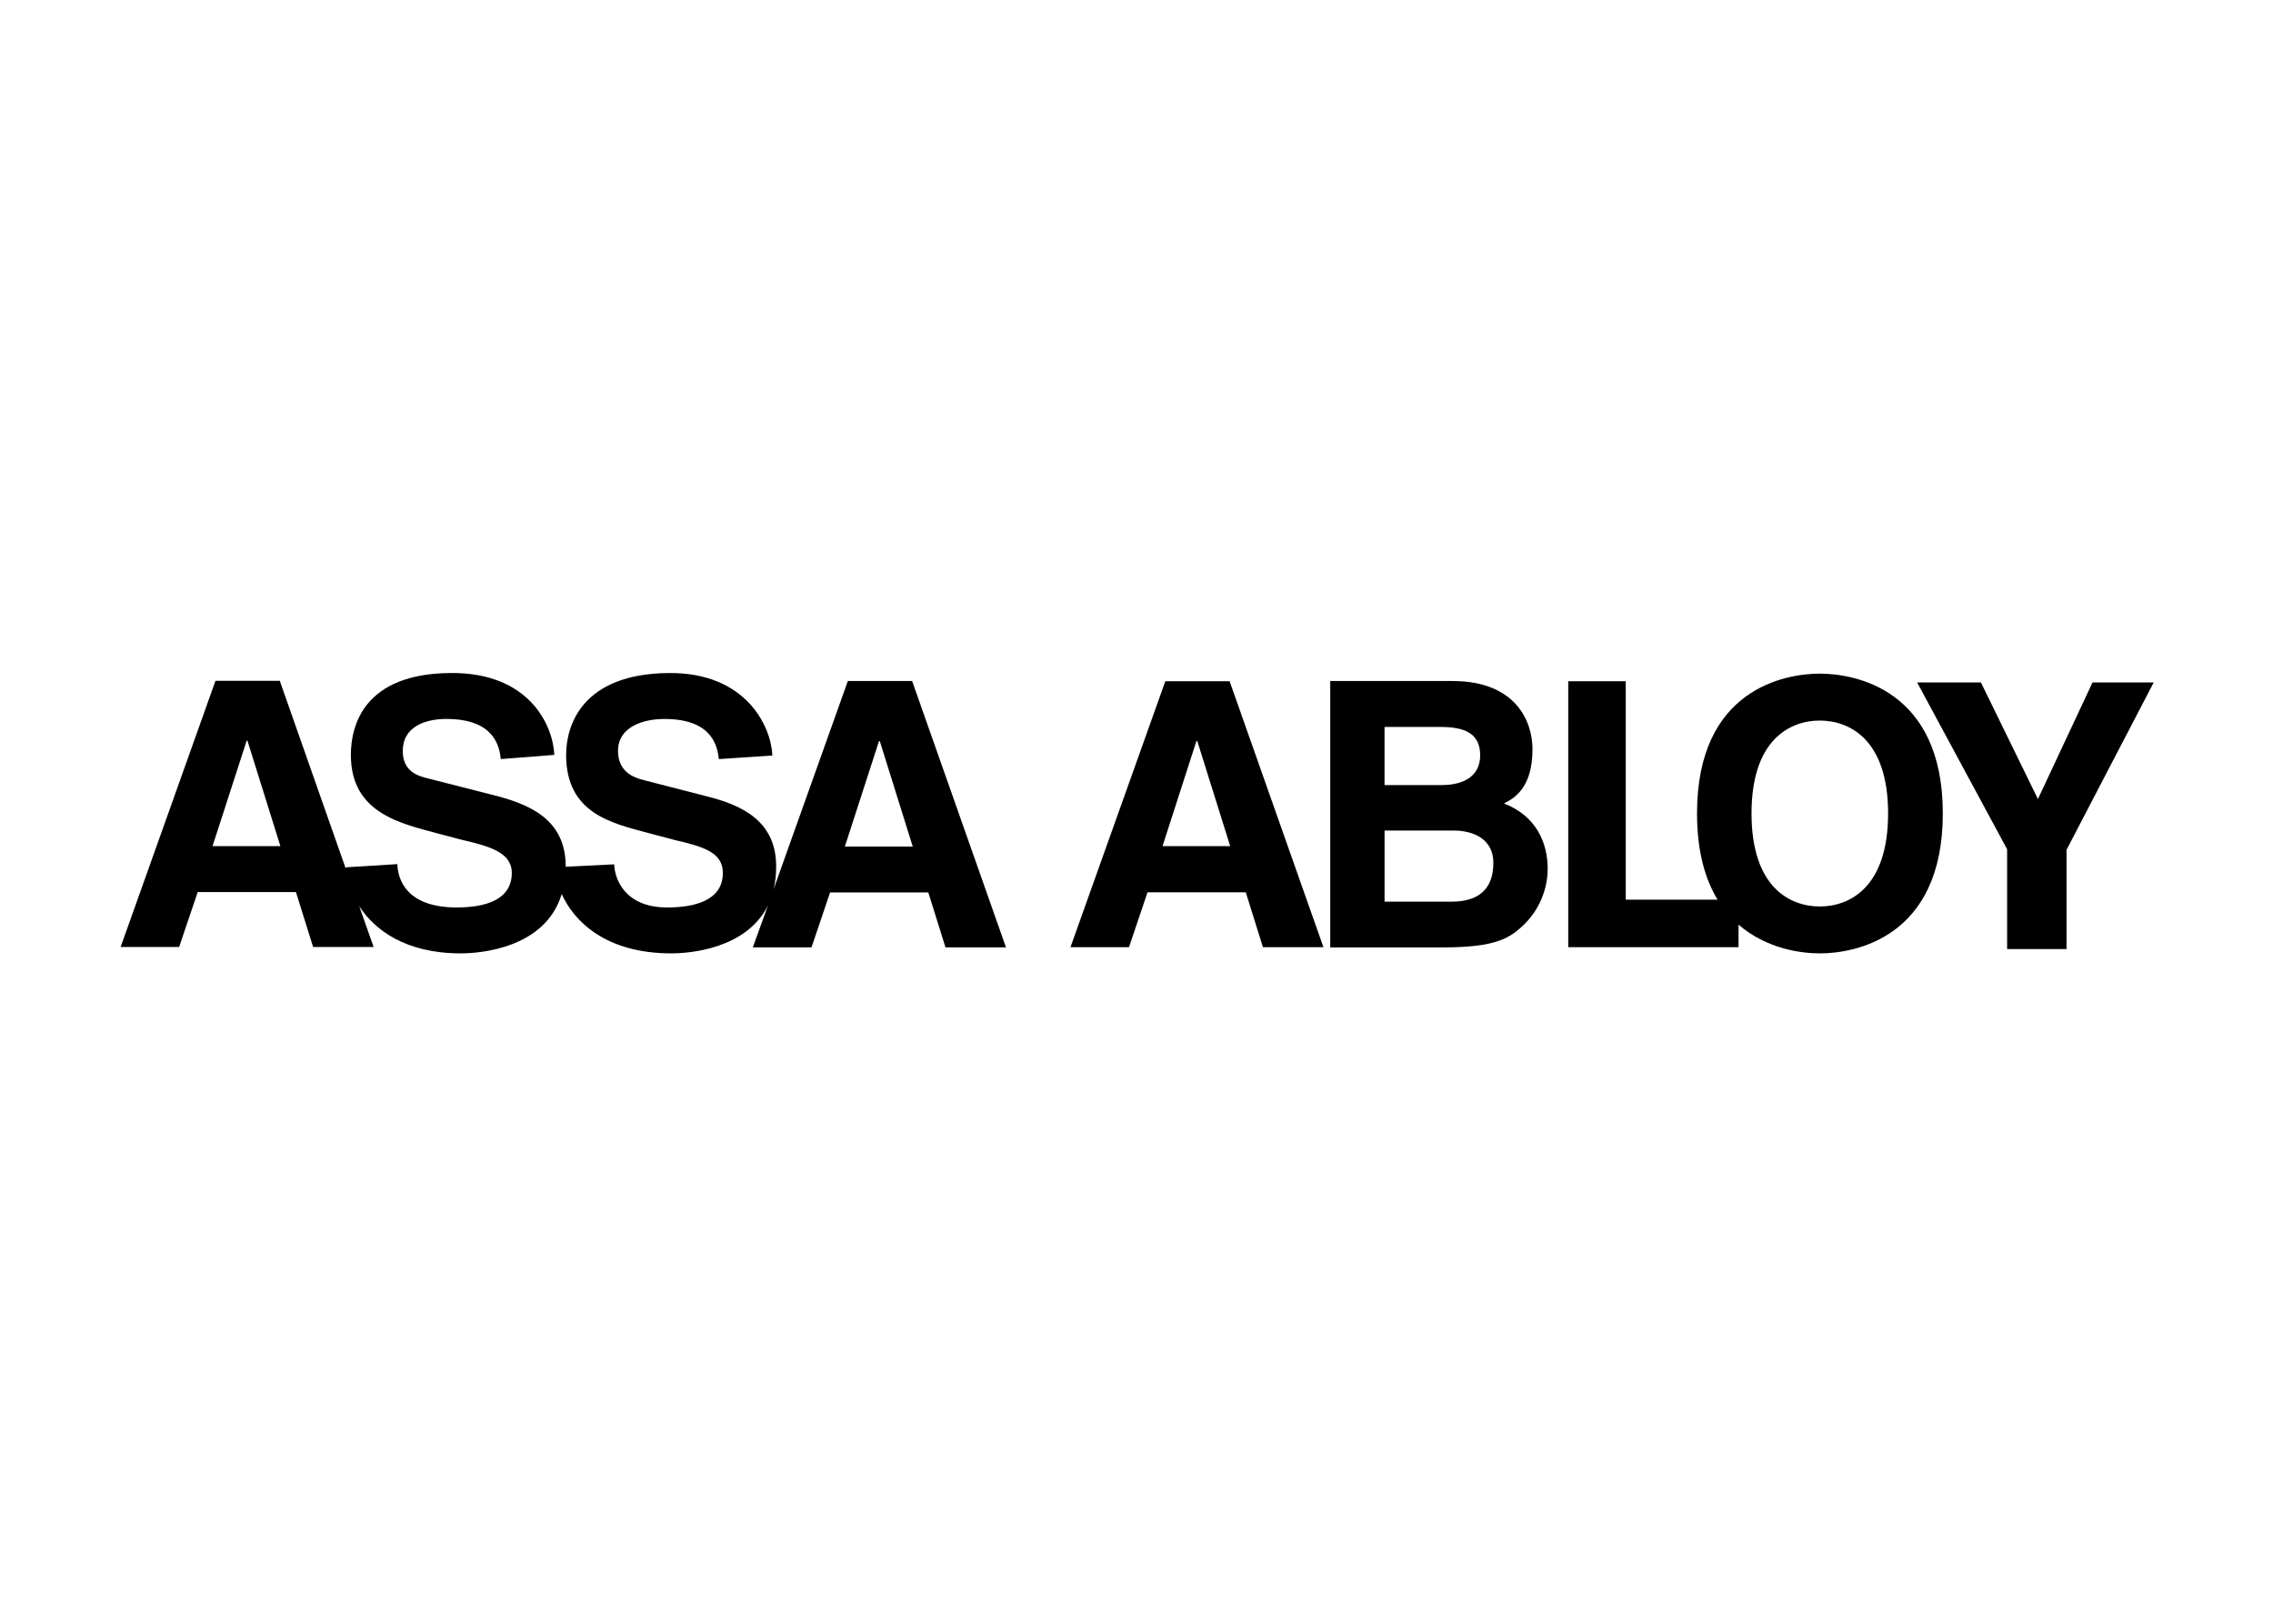 <svg clip-rule="evenodd" fill-rule="evenodd" stroke-linejoin="round" stroke-miterlimit="2" viewBox="0 0 560 400" xmlns="http://www.w3.org/2000/svg"><g transform="matrix(2.673 0 0 2.673 1609.05 -1600.91)"><path d="m-479.356 661.682h11.263c5.87 0 7.379 3.754 7.379 6.275 0 3.515-1.619 4.509-2.631 5.006 2.944 1.141 4.03 3.588 4.03 6.018 0 1.932-.81 3.771-2.08 5.043-1.361 1.361-2.668 2.207-7.582 2.207h-10.379zm5.006 20.334h6.183c2.43 0 3.847-1.104 3.847-3.588 0-2.152-1.804-2.963-3.625-2.963h-6.404v6.551zm0-10.746h5.281c1.969 0 3.533-.791 3.533-2.742 0-2.006-1.398-2.613-3.662-2.613h-5.152z"/><path d="m-434.232 661.001c-3.184 0-11.317 1.398-11.317 12.882 0 3.516.754 6.073 1.896 7.95h-8.466v-20.133h-5.3v24.513h15.697v-2.08c2.559 2.227 5.761 2.65 7.49 2.65 3.166 0 11.337-1.398 11.337-12.901 0-11.482-8.171-12.881-11.337-12.881zm0 21.459c-2.705 0-6.294-1.713-6.294-8.577 0-6.846 3.589-8.557 6.294-8.557s6.294 1.711 6.294 8.557c0 6.864-3.589 8.577-6.294 8.577z"/><path d="m635.528 318.217h22.189l19.824 40.551 18.988-40.551h21.283l-30.327 58.216v34.504h-20.655v-34.711z" transform="matrix(.265 0 0 .265 -593.677 577.487)"/><path d="m-517.892 661.682h-5.926l-6.846 19.194c.166-.643.239-1.342.239-2.115 0-4.123-3.073-5.632-6.423-6.46l-5.724-1.472c-1.012-.239-2.429-.792-2.429-2.705 0-2.227 2.319-2.945 4.27-2.945 4.491 0 4.896 2.595 5.024 3.699l4.932-.332c-.11-2.687-2.429-7.674-9.569-7.601-7.969.074-9.441 4.822-9.441 7.545 0 5.411 4.214 6.294 7.637 7.215l2.355.625c2.613.607 4.454 1.123 4.454 3.037 0 2.594-2.706 3.184-5.135 3.184-3.883 0-4.84-2.613-4.877-3.975l-4.472.222v-.038c0-4.417-3.479-5.779-6.828-6.607l-5.779-1.473c-1.012-.239-2.411-.644-2.411-2.558 0-2.227 2.061-2.945 4.012-2.945 4.491 0 4.896 2.595 5.024 3.699l4.932-.387c-.11-2.687-2.282-7.619-9.569-7.545-7.969.056-9.183 4.822-9.183 7.545 0 5.411 4.656 6.33 8.116 7.27l2.024.533c2.595.607 4.693 1.16 4.693 3.074 0 2.594-2.65 3.184-5.08 3.184-4.674 0-5.429-2.633-5.466-3.994l-4.748.295v.145l-6.091-17.335h-5.926l-8.742 24.531h5.392l1.712-5.061h9.054l1.583 5.061h5.577l-1.325-3.754c1.435 2.209 4.306 4.344 9.349 4.344 1.877 0 7.803-.496 9.312-5.467 1.141 2.521 4.067 5.467 10.104 5.467 1.729 0 6.919-.424 8.907-4.416l-1.398 3.863h5.411l1.711-5.061h9.054l1.583 5.061h5.576zm-64.485 15.219 3.147-9.717h.074l3.036 9.717zm58.283.038 3.147-9.717h.074l3.037 9.717z"/><path d="m-497.906 686.214h-5.393l8.742-24.513h5.926l8.649 24.513h-5.576l-1.583-5.061h-9.054zm3.091-9.313h6.238l-3.036-9.698h-.073z"/></g></svg>
